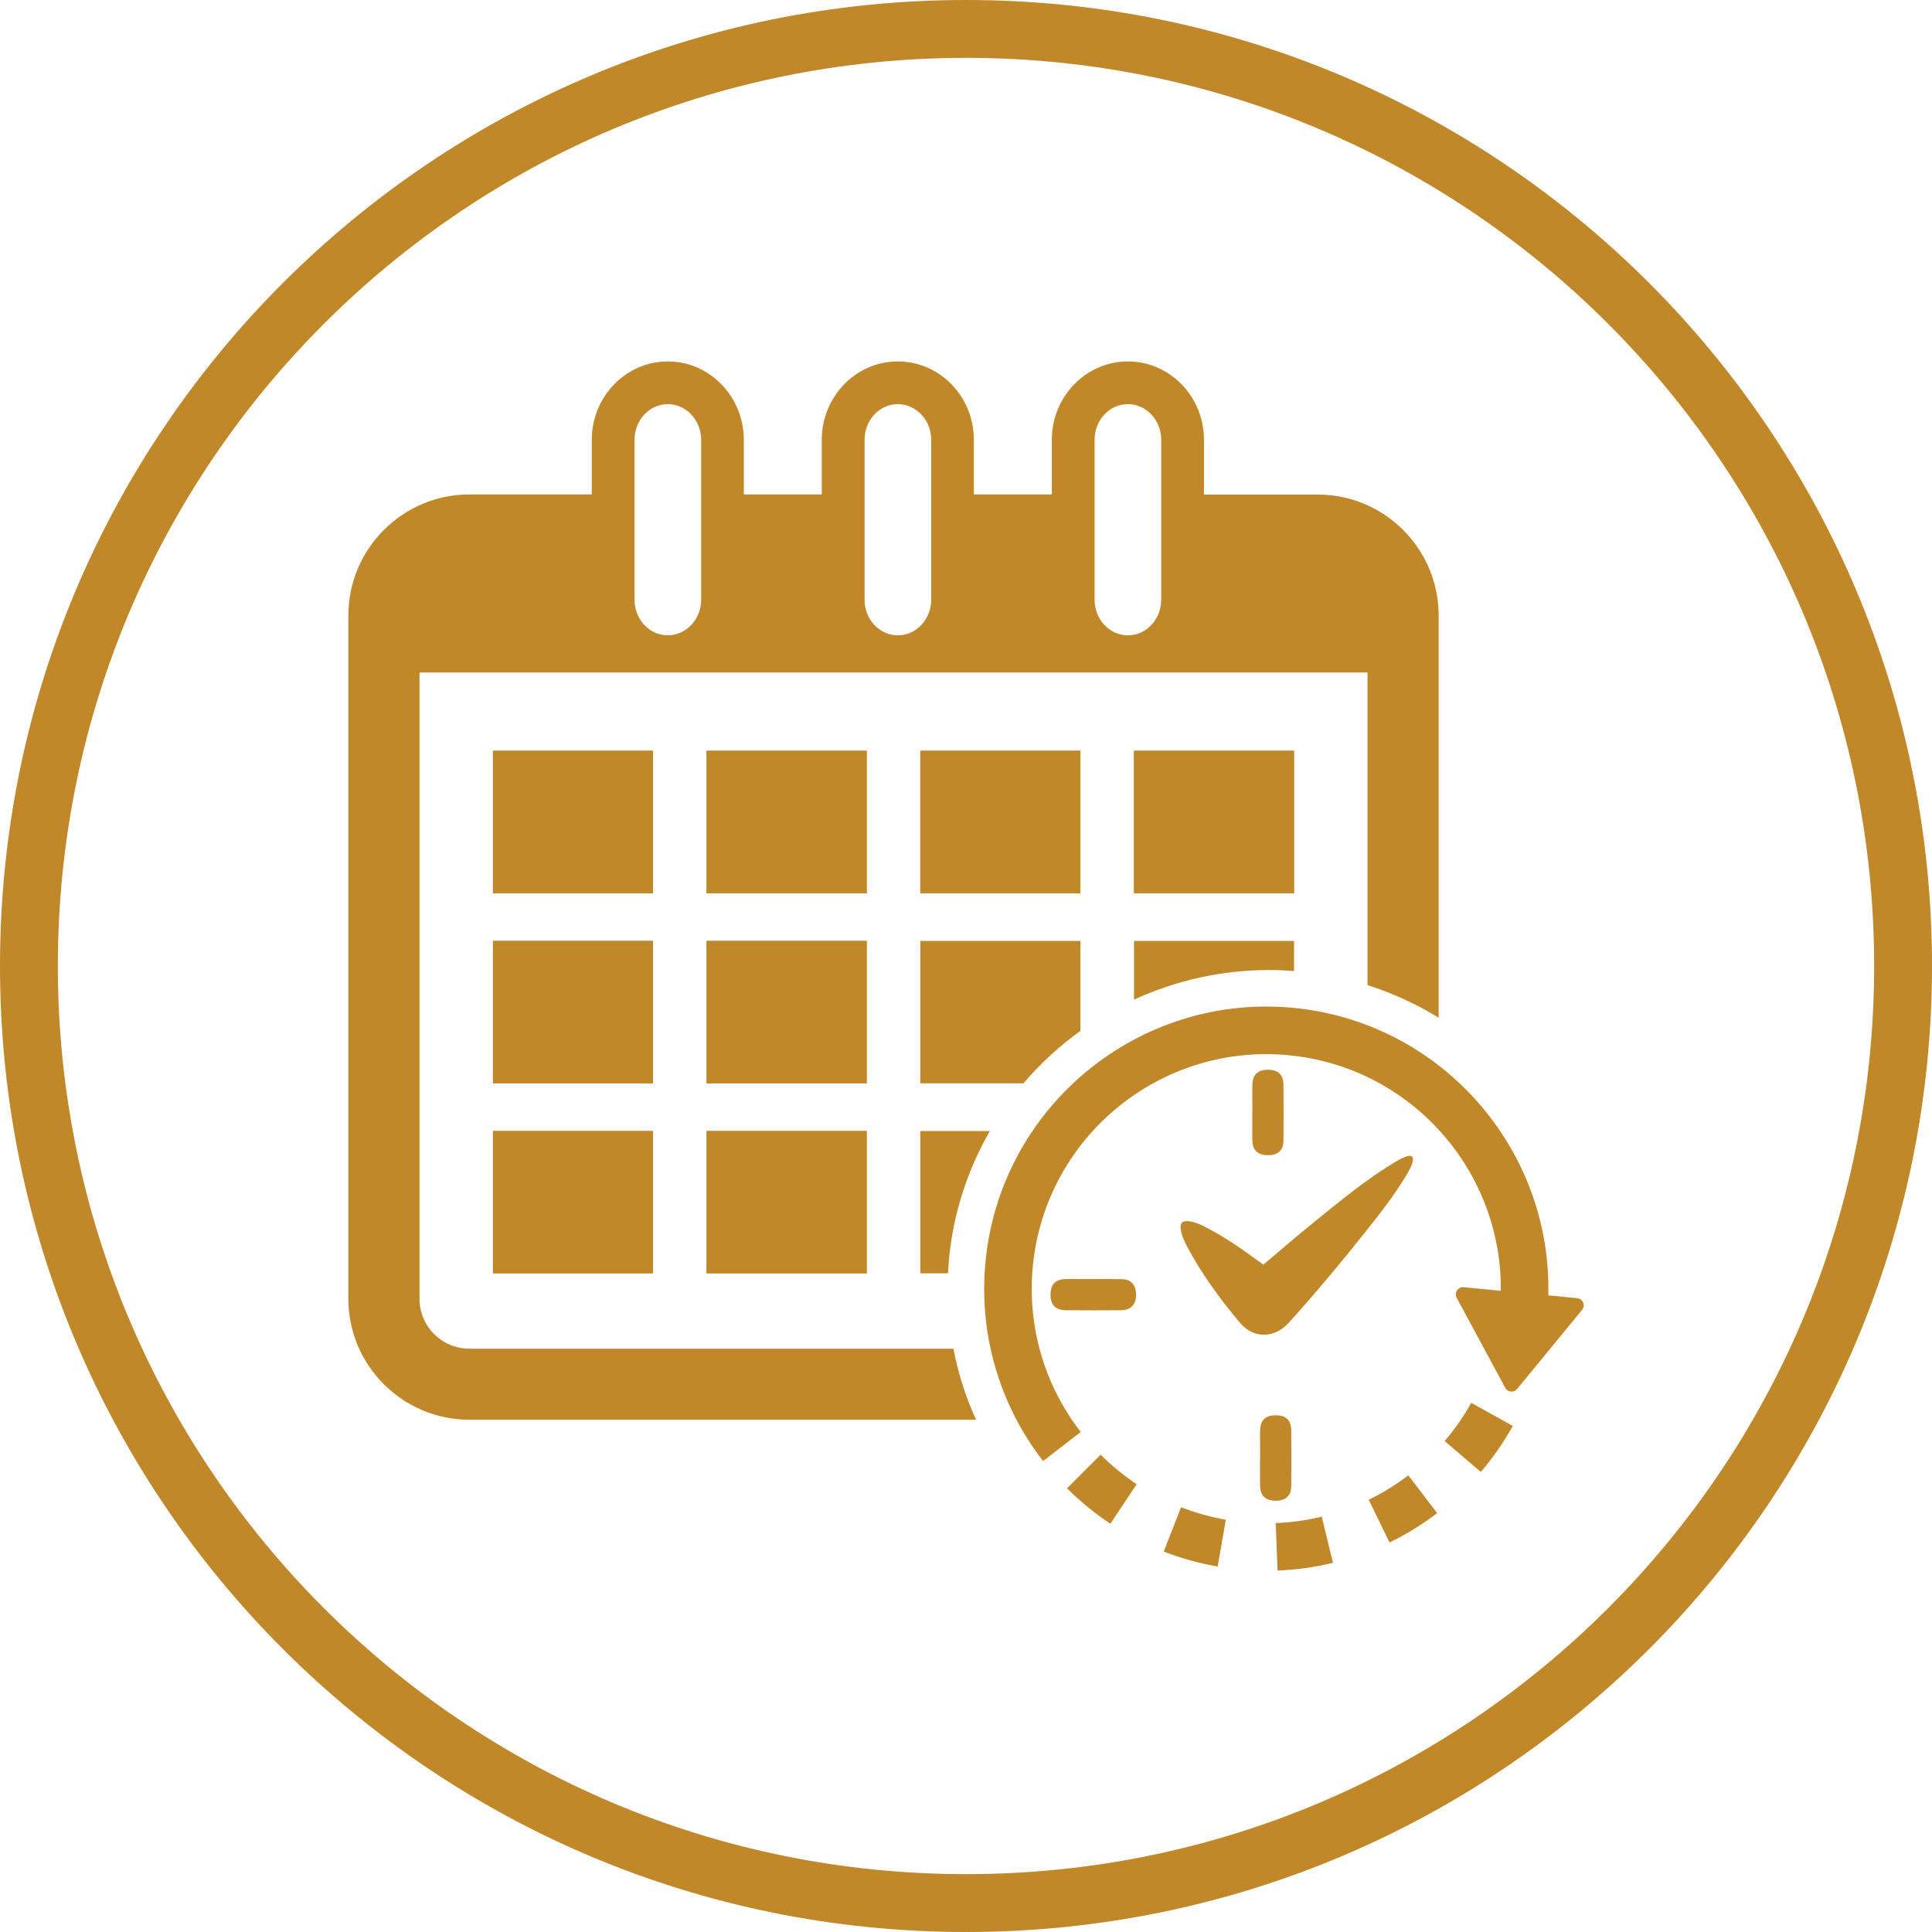 <?xml version="1.0" encoding="UTF-8" standalone="no"?><svg xmlns="http://www.w3.org/2000/svg" xmlns:xlink="http://www.w3.org/1999/xlink" fill="#000000" height="75" preserveAspectRatio="xMidYMid meet" version="1" viewBox="12.5 12.5 75.0 75.0" width="75" zoomAndPan="magnify"><g fill="#c08829" id="change1_1"><path d="M 52.594 61.652 C 53.078 56.652 57.535 52.98 62.531 53.465 C 67.266 53.918 70.809 57.941 70.762 62.609 L 69.316 62.469 C 69.215 62.461 69.117 62.508 69.059 62.594 C 69.031 62.633 69.02 62.676 69.016 62.723 C 69.008 62.777 69.02 62.832 69.047 62.879 L 70.934 66.375 C 70.977 66.457 71.059 66.512 71.152 66.52 C 71.246 66.527 71.336 66.488 71.395 66.418 L 73.914 63.352 C 73.98 63.27 73.996 63.16 73.957 63.066 C 73.918 62.969 73.828 62.906 73.727 62.895 L 72.605 62.785 C 72.746 57.105 68.457 52.18 62.711 51.625 C 56.699 51.047 51.34 55.465 50.758 61.473 C 50.488 64.258 51.281 67.008 52.992 69.219 L 54.453 68.09 C 53.031 66.25 52.371 63.965 52.594 61.652" fill="inherit"/><path d="M 66.441 72.379 C 67.09 72.062 67.715 71.68 68.289 71.238 L 67.172 69.773 C 66.691 70.137 66.176 70.457 65.633 70.719 L 66.441 72.379" fill="inherit"/><path d="M 62.023 71.625 L 62.094 73.469 C 62.82 73.441 63.543 73.34 64.246 73.168 L 63.809 71.375 C 63.227 71.52 62.625 71.602 62.023 71.625" fill="inherit"/><path d="M 69.984 69.641 C 70.457 69.09 70.875 68.488 71.227 67.855 L 69.613 66.957 C 69.324 67.48 68.977 67.98 68.582 68.441 L 69.984 69.641" fill="inherit"/><path d="M 55.227 68.973 L 53.922 70.277 C 54.438 70.789 55.004 71.254 55.605 71.652 L 56.625 70.117 C 56.125 69.781 55.656 69.398 55.227 68.973" fill="inherit"/><path d="M 60.086 71.496 C 59.492 71.391 58.906 71.227 58.348 71.012 L 57.676 72.73 C 58.348 72.992 59.055 73.188 59.77 73.312 L 60.086 71.496" fill="inherit"/><path d="M 54.941 62.152 C 55.297 62.152 55.656 62.148 56.02 62.156 C 56.41 62.16 56.602 62.367 56.602 62.773 C 56.602 63.145 56.395 63.359 56.02 63.363 C 55.309 63.367 54.598 63.371 53.887 63.363 C 53.465 63.359 53.277 63.156 53.281 62.746 C 53.285 62.352 53.477 62.16 53.887 62.152 C 54.062 62.148 54.238 62.152 54.414 62.152 C 54.59 62.152 54.766 62.152 54.941 62.152" fill="inherit"/><path d="M 61.117 55.66 C 61.117 55.309 61.109 54.957 61.117 54.609 C 61.125 54.223 61.324 54.031 61.707 54.027 C 62.109 54.023 62.32 54.211 62.324 54.609 C 62.332 55.336 62.332 56.062 62.324 56.793 C 62.32 57.152 62.105 57.344 61.734 57.344 C 61.34 57.348 61.133 57.164 61.117 56.789 C 61.109 56.598 61.113 56.406 61.113 56.211 C 61.113 56.027 61.113 55.844 61.113 55.66 L 61.117 55.66" fill="inherit"/><path d="M 61.418 69.074 C 61.418 68.723 61.41 68.371 61.418 68.02 C 61.426 67.633 61.625 67.445 62.012 67.441 C 62.41 67.438 62.621 67.621 62.625 68.02 C 62.633 68.75 62.633 69.477 62.625 70.203 C 62.621 70.566 62.406 70.754 62.035 70.758 C 61.641 70.762 61.434 70.578 61.418 70.203 C 61.41 70.012 61.414 69.816 61.414 69.625 C 61.414 69.441 61.414 69.258 61.414 69.074 L 61.418 69.074" fill="inherit"/><path d="M 61.543 61.594 C 62.184 61.055 62.805 60.516 63.445 59.996 C 64.512 59.133 65.562 58.254 66.75 57.555 C 66.871 57.484 66.996 57.426 67.129 57.383 C 67.305 57.328 67.383 57.418 67.34 57.59 C 67.297 57.785 67.191 57.957 67.09 58.129 C 66.621 58.914 66.055 59.629 65.488 60.344 C 64.539 61.539 63.555 62.711 62.535 63.844 C 61.988 64.453 61.168 64.48 60.648 63.863 C 59.852 62.922 59.125 61.926 58.551 60.828 C 58.453 60.637 58.367 60.434 58.336 60.219 C 58.301 59.961 58.406 59.879 58.664 59.91 C 58.887 59.938 59.082 60.027 59.273 60.125 C 60.008 60.492 60.672 60.961 61.332 61.441 C 61.402 61.492 61.473 61.543 61.543 61.594" fill="inherit"/><path d="M 31.637 47.176 L 37.848 47.176 L 37.848 41.645 L 31.637 41.645 L 31.637 47.176" fill="inherit"/><path d="M 39.93 47.176 L 46.145 47.176 L 46.145 41.645 L 39.93 41.645 L 39.93 47.176" fill="inherit"/><path d="M 48.227 47.176 L 54.441 47.176 L 54.441 41.645 L 48.227 41.645 L 48.227 47.176" fill="inherit"/><path d="M 56.523 41.645 L 56.523 47.176 L 62.734 47.176 L 62.734 41.645 L 56.523 41.645" fill="inherit"/><path d="M 31.637 54.555 L 37.848 54.555 L 37.848 49.027 L 31.637 49.027 L 31.637 54.555" fill="inherit"/><path d="M 39.93 54.555 L 46.145 54.555 L 46.145 49.027 L 39.93 49.027 L 39.93 54.555" fill="inherit"/><path d="M 31.637 61.93 L 37.848 61.93 L 37.848 56.406 L 31.637 56.406 L 31.637 61.93" fill="inherit"/><path d="M 39.93 61.93 L 46.145 61.93 L 46.145 56.406 L 39.93 56.406 L 39.93 61.93" fill="inherit"/><path d="M 39.93 61.93 L 46.145 61.93 L 46.145 56.406 L 39.93 56.406 L 39.93 61.93" fill="inherit"/><path d="M 48.227 47.176 L 54.441 47.176 L 54.441 41.645 L 48.227 41.645 L 48.227 47.176" fill="inherit"/><path d="M 39.93 47.176 L 46.145 47.176 L 46.145 41.645 L 39.93 41.645 L 39.93 47.176" fill="inherit"/><path d="M 39.93 54.555 L 46.145 54.555 L 46.145 49.027 L 39.93 49.027 L 39.93 54.555" fill="inherit"/><path d="M 31.637 47.176 L 37.848 47.176 L 37.848 41.645 L 31.637 41.645 L 31.637 47.176" fill="inherit"/><path d="M 31.637 54.555 L 37.848 54.555 L 37.848 49.027 L 31.637 49.027 L 31.637 54.555" fill="inherit"/><path d="M 31.637 61.93 L 37.848 61.93 L 37.848 56.406 L 31.637 56.406 L 31.637 61.93" fill="inherit"/><path d="M 56.523 47.176 L 62.734 47.176 L 62.734 41.645 L 56.523 41.645 L 56.523 47.176" fill="inherit"/><path d="M 57.578 35.785 C 57.578 36.543 56.996 37.164 56.285 37.164 C 55.57 37.164 54.992 36.543 54.992 35.785 L 54.992 29.57 C 54.992 28.809 55.57 28.188 56.285 28.188 C 56.996 28.188 57.578 28.809 57.578 29.57 Z M 48.648 35.785 C 48.648 36.543 48.066 37.164 47.352 37.164 C 46.641 37.164 46.062 36.543 46.062 35.785 L 46.062 29.57 C 46.062 28.809 46.641 28.188 47.352 28.188 C 48.066 28.188 48.648 28.809 48.648 29.57 Z M 39.719 35.785 C 39.719 36.543 39.133 37.164 38.422 37.164 C 37.711 37.164 37.133 36.543 37.133 35.785 L 37.133 29.57 C 37.133 28.809 37.711 28.188 38.422 28.188 C 39.133 28.188 39.719 28.809 39.719 29.57 Z M 63.656 31.699 L 59.238 31.699 L 59.238 29.57 C 59.238 27.898 57.914 26.531 56.285 26.531 C 54.656 26.531 53.332 27.898 53.332 29.57 L 53.332 31.695 L 50.305 31.695 L 50.305 29.57 C 50.305 27.898 48.984 26.531 47.352 26.531 C 45.723 26.531 44.402 27.898 44.402 29.57 L 44.402 31.695 L 41.375 31.695 L 41.375 29.57 C 41.375 27.898 40.051 26.531 38.422 26.531 C 36.797 26.531 35.473 27.898 35.473 29.57 L 35.473 31.695 L 30.715 31.695 C 28.133 31.695 26.023 33.805 26.023 36.395 L 26.023 62.918 C 26.023 65.508 28.133 67.613 30.715 67.613 L 50.391 67.613 C 49.992 66.742 49.695 65.82 49.512 64.855 L 30.715 64.855 C 29.652 64.855 28.785 63.988 28.785 62.918 L 28.785 38.605 L 65.586 38.605 L 65.586 50.742 C 66.566 51.055 67.492 51.48 68.348 52.008 L 68.348 36.395 C 68.348 33.805 66.246 31.699 63.656 31.699" fill="inherit"/><path d="M 48.227 49.027 L 48.227 54.555 L 52.23 54.555 C 52.883 53.789 53.625 53.105 54.441 52.52 L 54.441 49.027 L 48.227 49.027" fill="inherit"/><path d="M 56.523 49.027 L 56.523 51.305 C 58.121 50.57 59.898 50.156 61.777 50.156 C 62.102 50.156 62.418 50.172 62.734 50.195 L 62.734 49.027 L 56.523 49.027" fill="inherit"/><path d="M 48.227 61.93 L 49.301 61.93 C 49.398 59.926 49.98 58.051 50.926 56.406 L 48.227 56.406 L 48.227 61.93" fill="inherit"/><path d="M 50.004 85.254 C 30.531 85.254 14.746 69.469 14.746 49.996 C 14.746 30.531 30.531 14.746 50.004 14.746 C 69.469 14.746 85.254 30.531 85.254 49.996 C 85.254 69.469 69.469 85.254 50.004 85.254 Z M 50.004 12.5 C 29.289 12.5 12.5 29.289 12.5 49.996 C 12.5 70.711 29.289 87.5 50.004 87.5 C 70.711 87.5 87.5 70.711 87.5 49.996 C 87.5 29.289 70.711 12.5 50.004 12.5" fill="inherit"/></g></svg>